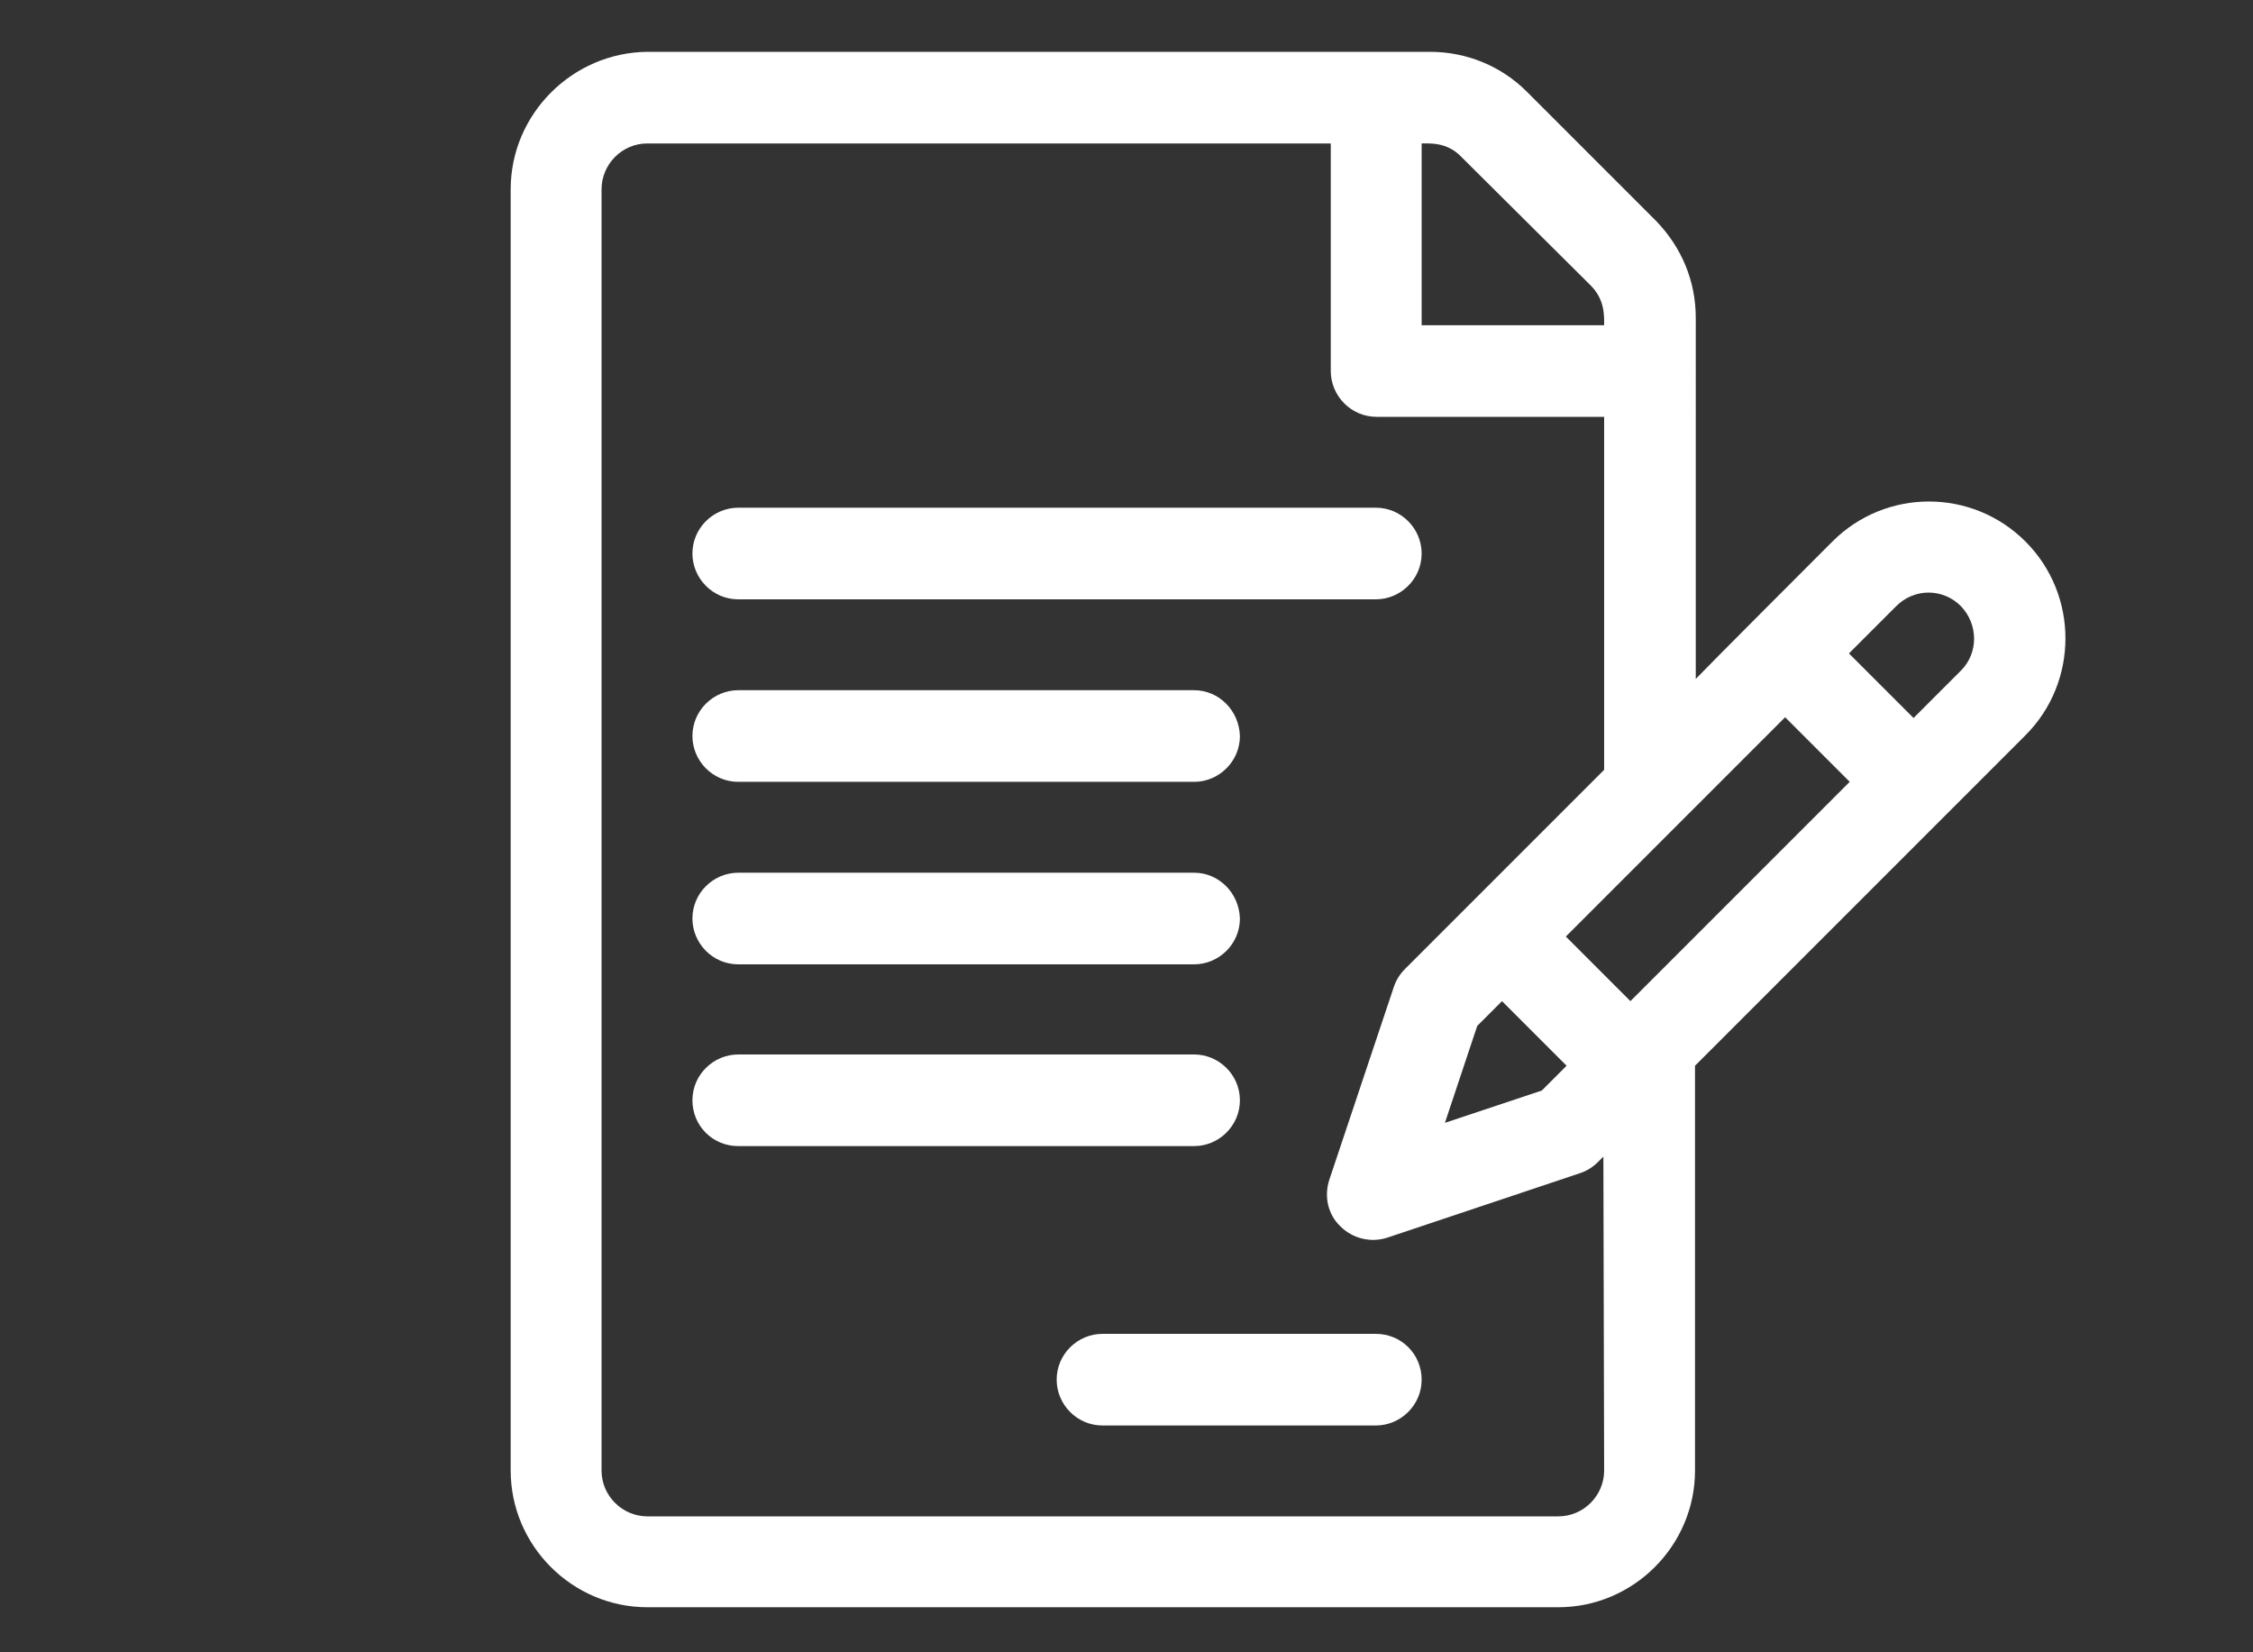 <?xml version="1.0" encoding="utf-8"?>
<!-- Generator: Adobe Illustrator 22.0.1, SVG Export Plug-In . SVG Version: 6.00 Build 0)  -->
<svg version="1.1" id="Capa_1" xmlns="http://www.w3.org/2000/svg" xmlns:xlink="http://www.w3.org/1999/xlink" x="0px" y="0px"
	 viewBox="0 0 300 220" style="enable-background:new 0 0 300 220;" xml:space="preserve">
<rect x="0" y="0" width="300" height="220" fill="#333333" stroke="none"/>
<style type="text/css">
	.st0{fill:#FFFFFF;}
</style>
<g>
	<g>
		<path class="st0" d="M269.7,72.1c-7.1-7.1-18.6-7.1-25.7,0c-2.2,2.2-16.1,16.1-18.2,18.3V42.3c0-4.9-1.9-9.4-5.3-12.9l-17.2-17.2
			c-3.4-3.4-8-5.3-12.9-5.3H86.2C76.2,7,68,15.2,68,25.2v170.6c0,10,8.2,18.2,18.2,18.2h121.3c10,0,18.2-8.2,18.2-18.2v-53.9l44-44
			C276.8,90.8,276.8,79.2,269.7,72.1z M189.3,19.1c1.1,0,3.4-0.2,5.3,1.8L211.8,38c1.9,1.9,1.8,4,1.8,5.3h-24.3V19.1z M213.6,195.8
			c0,3.3-2.7,6.1-6.1,6.1H86.2c-3.3,0-6.1-2.7-6.1-6.1V25.2c0-3.3,2.7-6.1,6.1-6.1h91v30.3c0,3.3,2.7,6.1,6.1,6.1h30.3v47
			l-17.9,17.9l-8.6,8.6c-0.7,0.7-1.2,1.5-1.5,2.4l-8.6,25.7c-0.7,2.2-0.2,4.6,1.5,6.2c1.6,1.6,4,2.2,6.2,1.5l25.7-8.6
			c0.9-0.3,1.7-0.8,2.4-1.5l0.7-0.7L213.6,195.8L213.6,195.8z M200,133.3l8.6,8.6l-3.3,3.3l-12.9,4.3l4.3-12.9L200,133.3z
			 M217.1,133.3l-8.6-8.6c4.6-4.6,24.9-24.9,29.2-29.2l8.6,8.6L217.1,133.3z M261.1,89.3l-6.3,6.3l-8.6-8.6l6.3-6.3
			c2.4-2.4,6.2-2.4,8.6,0C263.4,83.1,263.5,86.9,261.1,89.3z"/>
	</g>
</g>
<g>
	<g>
		<path class="st0" d="M183.2,67.6H98.3c-3.3,0-6.1,2.7-6.1,6.1c0,3.3,2.7,6.1,6.1,6.1h84.9c3.3,0,6.1-2.7,6.1-6.1
			C189.3,70.4,186.6,67.6,183.2,67.6z"/>
	</g>
</g>
<g>
	<g>
		<path class="st0" d="M159,91.9H98.3c-3.3,0-6.1,2.7-6.1,6.1c0,3.3,2.7,6.1,6.1,6.1H159c3.3,0,6.1-2.7,6.1-6.1
			C165,94.6,162.3,91.9,159,91.9z"/>
	</g>
</g>
<g>
	<g>
		<path class="st0" d="M159,116.2H98.3c-3.3,0-6.1,2.7-6.1,6.1c0,3.3,2.7,6.1,6.1,6.1H159c3.3,0,6.1-2.7,6.1-6.1
			C165,118.9,162.3,116.2,159,116.2z"/>
	</g>
</g>
<g>
	<g>
		<path class="st0" d="M159,140.4H98.3c-3.3,0-6.1,2.7-6.1,6.1s2.7,6.1,6.1,6.1H159c3.3,0,6.1-2.7,6.1-6.1S162.3,140.4,159,140.4z"
			/>
	</g>
</g>
<g>
	<g>
		<path class="st0" d="M183.2,177.6h-36.4c-3.3,0-6.1,2.7-6.1,6.1c0,3.3,2.7,6.1,6.1,6.1h36.4c3.3,0,6.1-2.7,6.1-6.1
			C189.3,180.3,186.6,177.6,183.2,177.6z"/>
	</g>
</g>
</svg>
